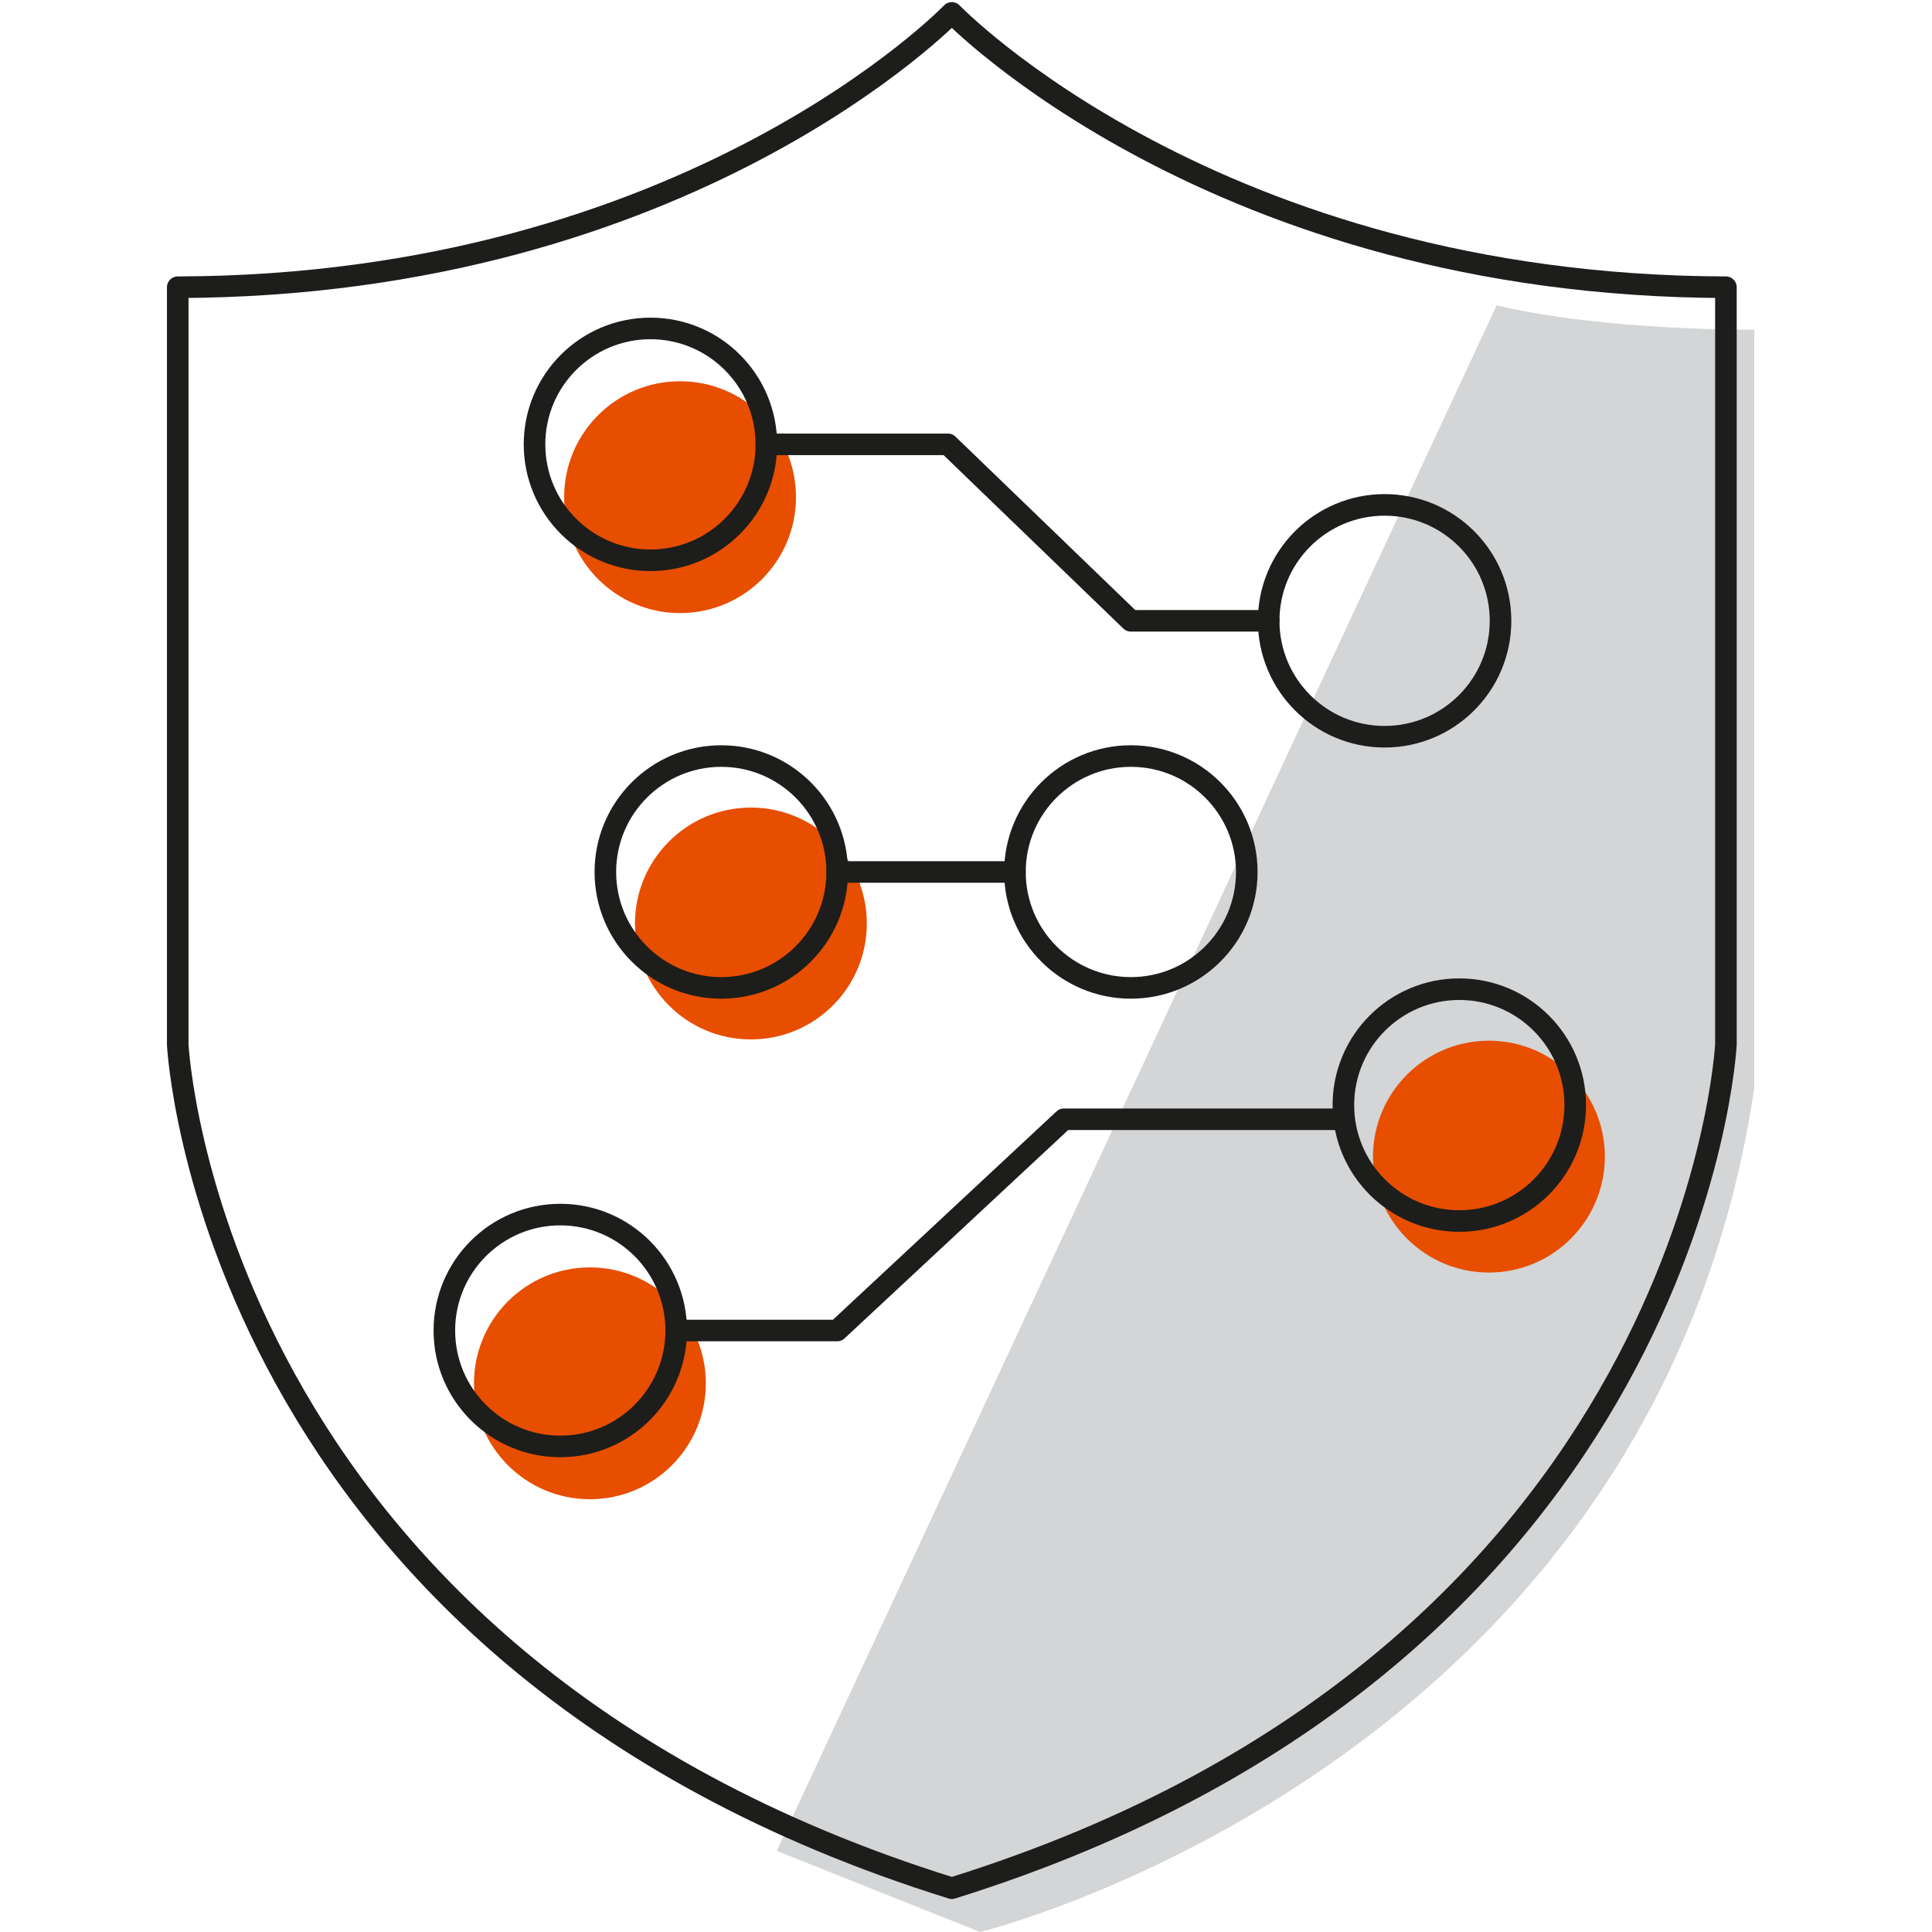 <?xml version="1.0" encoding="utf-8"?>
<!-- Generator: Adobe Illustrator 25.2.1, SVG Export Plug-In . SVG Version: 6.00 Build 0)  -->
<svg version="1.1" id="Layer_1" xmlns="http://www.w3.org/2000/svg" xmlns:xlink="http://www.w3.org/1999/xlink" x="0px" y="0px"
	 width="150px" height="150px" viewBox="0 0 150 150" style="enable-background:new 0 0 150 150;" xml:space="preserve">
<style type="text/css">
	.st0{fill:#D3D5D6;}
	.st1{fill:#E74E00;}
	.st2{fill:none;stroke:#1D1D1B;stroke-width:1.675;stroke-linecap:round;stroke-linejoin:round;stroke-miterlimit:10;}
</style>
<g>
	<path class="st0" d="M116.2,23.7l-55.9,120l15.8,6.3c0,0,52.2-12.8,60.1-65.5V25.6C136.2,25.6,124.5,25.7,116.2,23.7z"/>
	<circle class="st1" cx="52.8" cy="38.6" r="9"/>
	<circle class="st1" cx="58.3" cy="71.7" r="9"/>
	<circle class="st1" cx="45.8" cy="107.4" r="9"/>
	<circle class="st1" cx="115.6" cy="89.8" r="9"/>
	<path class="st2" d="M73.9,146.6c-57.8-18-60.1-65.5-60.1-65.5V22.3C53.5,22.2,73.9,1,73.9,1S94.3,22.2,134,22.3v58.8
		C134,81.1,131.6,128.6,73.9,146.6z"/>
	<circle class="st2" cx="50.5" cy="34.5" r="9"/>
	<circle class="st2" cx="107.5" cy="48.2" r="9"/>
	<polyline class="st2" points="59.5,34.5 73.6,34.5 87.8,48.2 98.5,48.2 	"/>
	<circle class="st2" cx="87.8" cy="67.7" r="9"/>
	<circle class="st2" cx="56" cy="67.7" r="9"/>
	<line class="st2" x1="65" y1="67.7" x2="78.8" y2="67.7"/>
	<circle class="st2" cx="43.5" cy="103.3" r="9"/>
	<circle class="st2" cx="113.3" cy="85.8" r="9"/>
	<polyline class="st2" points="52.5,103.3 65,103.3 82.6,86.9 104.3,86.9 	"/>
</g>
</svg>
